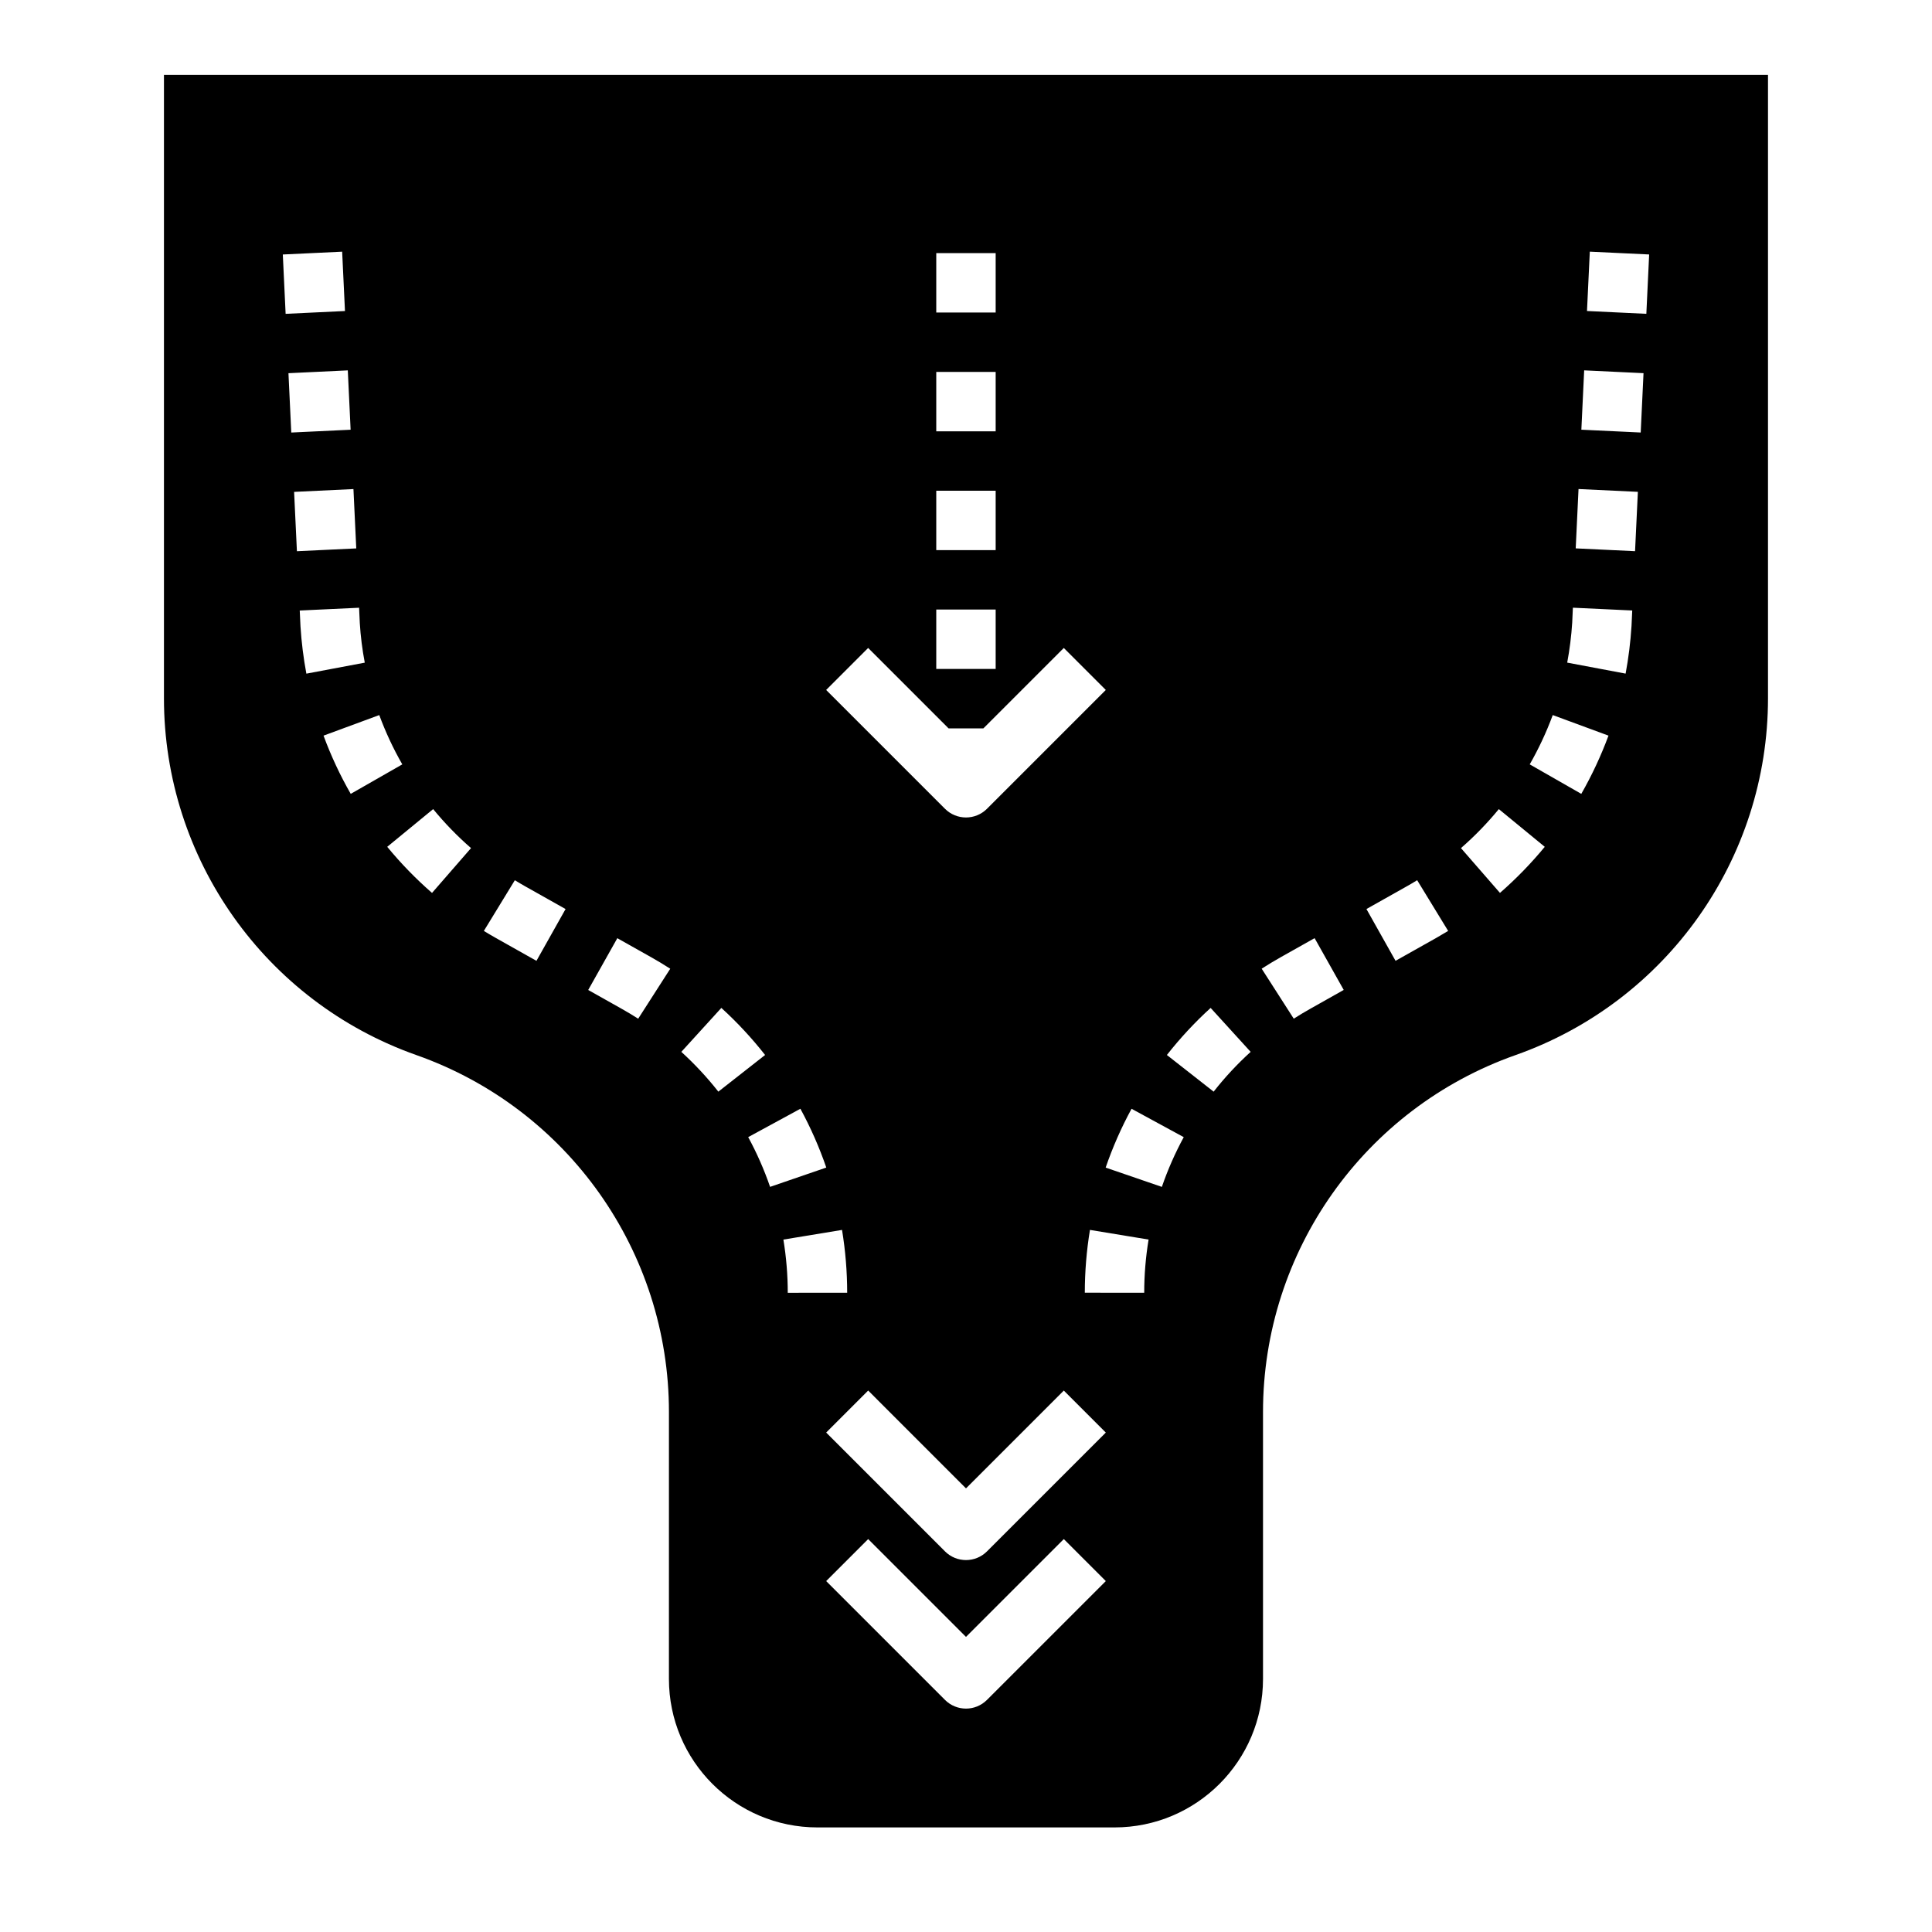 <?xml version="1.0" encoding="UTF-8"?>
<!-- Uploaded to: ICON Repo, www.svgrepo.com, Generator: ICON Repo Mixer Tools -->
<svg fill="#000000" width="800px" height="800px" version="1.1" viewBox="144 144 512 512" xmlns="http://www.w3.org/2000/svg">
 <path d="m187.45 163.84v165.2c0 42.527 26.812 80.422 66.914 94.574 40.102 14.152 66.914 52.051 66.914 94.574l-0.004 70.738c0 21.734 17.625 39.359 39.359 39.359h78.719c21.734 0 39.359-17.625 39.359-39.359v-70.738c0-42.523 26.812-80.422 66.914-94.574 40.102-14.152 66.914-52.047 66.914-94.574v-165.2zm204.67 47.234h15.742v15.742h-15.742zm0 31.488h15.742v15.742h-15.742zm0 31.488h15.742v15.742h-15.742zm0 31.488h15.742v15.742h-15.742zm-18.051 10.176 21.312 21.312h9.227l21.309-21.309 11.133 11.133-31.488 31.488c-1.539 1.531-3.551 2.301-5.566 2.301s-4.031-0.77-5.566-2.305l-31.488-31.488zm-155.12-104.27 15.727-0.746 0.746 15.727-15.727 0.746zm1.496 31.457 15.727-0.746 0.746 15.727-15.727 0.746zm1.496 31.453 15.727-0.746 0.746 15.727-15.727 0.746zm1.691 35.645-0.195-4.203 15.727-0.738 0.188 4.086c0.211 3.426 0.652 6.984 1.316 10.469l-15.477 2.914c-0.77-4.117-1.297-8.328-1.559-12.527zm6.109 28.953 14.77-5.449c1.66 4.496 3.707 8.887 6.102 13.066l-13.664 7.816c-2.828-4.93-5.254-10.125-7.207-15.434zm28.75 41.684c-4.281-3.731-8.273-7.84-11.871-12.219l12.172-9.996c3.039 3.707 6.414 7.188 10.035 10.336zm27.676 17.996-10.691-6.016c-1.102-0.621-2.18-1.258-3.25-1.906l8.211-13.438c0.914 0.559 1.828 1.102 2.769 1.629l10.676 6.008zm26.961 15.336c-1.434-0.914-2.891-1.793-4.383-2.629l-8.863-4.984 7.715-13.723 8.863 4.984c1.762 0.992 3.481 2.023 5.164 3.109zm11.434 8.785 10.605-11.645c4.203 3.824 8.102 8.031 11.594 12.477l-12.391 9.715c-2.953-3.762-6.262-7.312-9.809-10.547zm17.719 22.598 13.832-7.519c2.715 4.984 5.023 10.234 6.863 15.586l-14.895 5.117c-1.551-4.523-3.504-8.961-5.801-13.184zm10.484 41.25c0-4.731-0.395-9.469-1.156-14.098l15.539-2.559c0.898 5.473 1.363 11.066 1.363 16.641zm52.797 107.89c-1.535 1.535-3.547 2.309-5.562 2.309s-4.031-0.77-5.566-2.305l-31.488-31.488 11.133-11.133 25.922 25.922 25.922-25.922 11.133 11.133zm0-39.359c-1.535 1.535-3.547 2.305-5.562 2.305s-4.031-0.77-5.566-2.305l-31.488-31.488 11.133-11.133 25.922 25.926 25.922-25.922 11.133 11.133zm41.668-68.535-15.742-0.016c0-5.574 0.465-11.172 1.363-16.641l15.539 2.559c-0.766 4.629-1.16 9.367-1.16 14.098zm4.676-28.055-14.895-5.117c1.844-5.359 4.148-10.605 6.863-15.586l13.832 7.519c-2.289 4.211-4.242 8.648-5.801 13.184zm13.723-25.238-12.391-9.715c3.496-4.457 7.391-8.652 11.594-12.477l10.605 11.645c-3.551 3.227-6.859 6.777-9.809 10.547zm25.613-21.969c-1.488 0.836-2.953 1.715-4.383 2.629l-8.5-13.25c1.684-1.086 3.41-2.117 5.164-3.109l8.863-4.984 7.715 13.723zm33.293-18.723-10.699 6.016-7.715-13.723 10.691-6.016c0.93-0.52 1.844-1.062 2.754-1.621l8.211 13.438c-1.07 0.648-2.156 1.285-3.242 1.906zm16.973-11.98-10.336-11.871c3.621-3.156 7-6.637 10.035-10.336l12.172 9.996c-3.598 4.363-7.59 8.48-11.871 12.211zm21.551-26.246-13.664-7.816c2.394-4.18 4.441-8.574 6.102-13.066l14.77 5.449c-1.965 5.305-4.387 10.5-7.207 15.434zm13.312-44.508c-0.27 4.305-0.797 8.527-1.566 12.641l-15.477-2.914c0.652-3.488 1.102-7.047 1.324-10.586l0.18-3.969 15.727 0.738zm0.938-19.805-15.727-0.746 0.746-15.727 15.727 0.746zm1.496-31.449-15.727-0.746 0.746-15.727 15.727 0.746zm1.496-31.457-15.73-0.746 0.746-15.727 15.727 0.746z"/>
</svg>